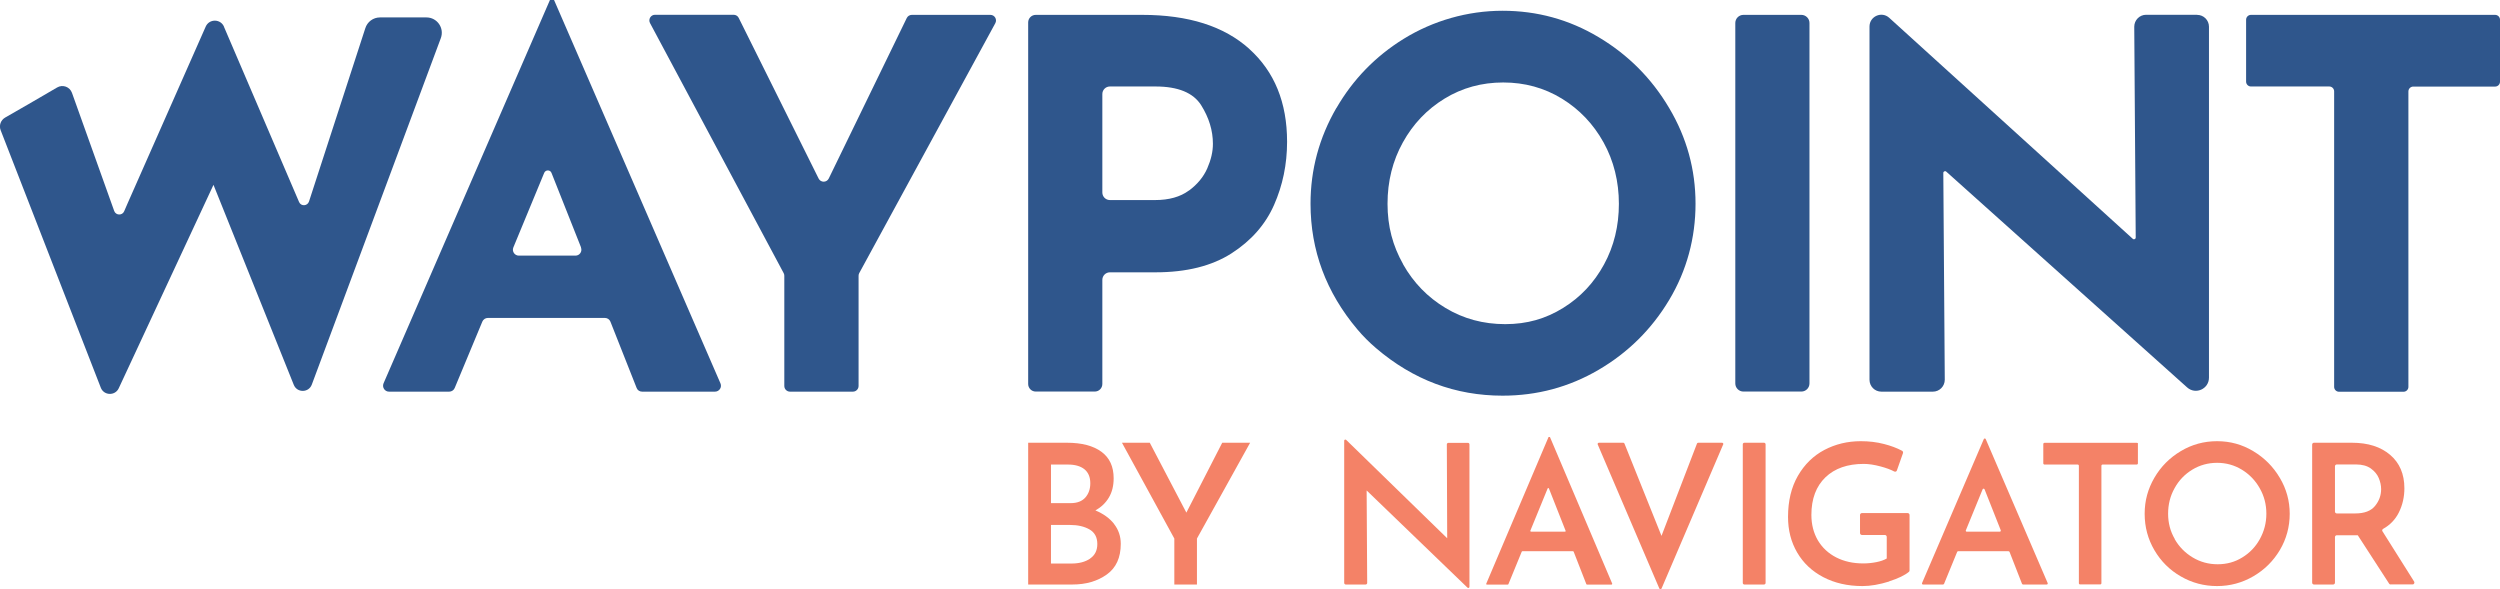 <?xml version="1.0" encoding="UTF-8"?><svg xmlns="http://www.w3.org/2000/svg" viewBox="0 0 274.03 64.59"><defs><style>.cls-1{fill:#f48267;}.cls-2{fill:#2f568c;}</style></defs><path class="cls-1" d="m122.11,57.43c.49.63.74,1.35.74,2.18,0,1.51-.51,2.63-1.53,3.36-1.02.73-2.27,1.1-3.77,1.1h-4.85v-15.54h4.25c1.62,0,2.88.33,3.78.99.9.66,1.34,1.63,1.34,2.91,0,.81-.17,1.51-.52,2.1-.35.59-.84,1.06-1.48,1.42.87.36,1.55.85,2.04,1.47Zm-6.91-2.28h2.16c.71,0,1.25-.21,1.61-.62.36-.41.54-.93.54-1.56,0-.68-.22-1.19-.65-1.54-.43-.34-1.03-.51-1.8-.51h-1.86v4.23Zm4.29,6.07c.53-.36.79-.89.79-1.59,0-.74-.29-1.27-.86-1.6-.58-.33-1.29-.49-2.15-.49h-2.07v4.23h2.24c.84,0,1.52-.18,2.05-.54Z"/><path class="cls-1" d="m137.03,48.53l-5.83,10.5v5.04h-2.48v-5.04l-5.74-10.5h3.05l4.01,7.66,3.93-7.66h3.05Z"/><path class="cls-1" d="m161.07,48.7v15.62c0,.12-.14.17-.22.09l-11.05-10.65.06,10.14c0,.09-.08.17-.17.17h-2.18c-.09,0-.17-.08-.17-.17v-15.59c0-.12.14-.17.22-.09l11.07,10.78-.04-10.29c0-.09.08-.17.17-.17h2.14c.09,0,.17.08.17.17Z"/><path class="cls-1" d="m172.43,60.42h-5.56s-.06.02-.07.05l-1.46,3.56s-.04.05-.07.05h-2.29c-.05,0-.09-.05-.07-.1l6.83-16.08h.15l6.83,16.08s-.02.1-.07.1h-2.7s-.06-.02-.07-.05l-1.39-3.56s-.04-.05-.07-.05Zm-.82-2.24l-1.83-4.64c-.02-.06-.11-.06-.14,0l-1.9,4.64s.02.1.07.1h3.73c.05,0,.09-.05.07-.1Z"/><path class="cls-1" d="m188.88,48.72l-6.75,15.78c-.05.11-.2.11-.25,0l-6.75-15.78c-.04-.09.03-.19.13-.19h2.67c.06,0,.11.03.13.09l4.06,10.12,3.89-10.12c.02-.05.07-.09.13-.09h2.62c.1,0,.16.1.13.19Z"/><path class="cls-1" d="m193.53,48.7v15.2c0,.09-.08.17-.17.17h-2.16c-.09,0-.17-.08-.17-.17v-15.2c0-.09.08-.17.17-.17h2.16c.09,0,.17.08.17.17Z"/><path class="cls-1" d="m207.07,63.74c-1.06.33-2.03.5-2.91.5-1.64,0-3.07-.33-4.31-.98-1.24-.65-2.19-1.55-2.86-2.7-.67-1.15-1-2.44-1-3.9,0-1.75.36-3.25,1.08-4.5s1.69-2.2,2.9-2.84c1.22-.64,2.55-.96,4-.96.9,0,1.75.1,2.55.31.74.19,1.39.43,1.97.74.09.05.13.16.1.26l-.67,1.9c-.04.12-.17.17-.29.11-.4-.21-.89-.39-1.49-.55-.7-.19-1.32-.28-1.85-.28-1.78,0-3.18.49-4.2,1.47s-1.54,2.36-1.54,4.12c0,1.05.24,1.98.71,2.79.48.8,1.15,1.43,2.01,1.87.86.44,1.85.66,2.96.66.5,0,.98-.05,1.43-.14.46-.09.84-.22,1.15-.4v-2.37c0-.11-.09-.21-.21-.21h-2.51c-.11,0-.21-.09-.21-.21v-1.98c0-.11.09-.21.21-.21h5.01c.11,0,.21.09.21.21v6.07c0,.06-.02.12-.07.16-.44.37-1.16.72-2.16,1.04Z"/><path class="cls-1" d="m220.13,60.42h-5.5s-.09.03-.1.07l-1.44,3.51s-.06.07-.1.07h-2.21c-.08,0-.13-.08-.1-.16l6.77-15.78c.04-.09.17-.09.21,0l6.79,15.78c.03.07-.02.16-.1.16h-2.61s-.09-.03-.1-.07l-1.37-3.51s-.06-.07-.1-.07Zm-.82-2.29l-1.78-4.5c-.04-.09-.17-.09-.21,0l-1.84,4.5c-.03.07.02.15.1.15h3.62c.08,0,.13-.08.1-.15Z"/><path class="cls-1" d="m234.34,48.67v2.12c0,.07-.06.13-.13.13h-3.74c-.07,0-.13.06-.13.13v12.88c0,.07-.06.13-.13.13h-2.21c-.07,0-.13-.06-.13-.13v-12.88c0-.07-.06-.13-.13-.13h-3.64c-.07,0-.13-.06-.13-.13v-2.12c0-.07.06-.13.13-.13h10.13c.07,0,.13.06.13.13Z"/><path class="cls-1" d="m236.15,52.36c.71-1.22,1.68-2.19,2.89-2.91,1.22-.73,2.54-1.09,3.98-1.09s2.74.36,3.96,1.09c1.22.73,2.19,1.7,2.91,2.92.73,1.22,1.09,2.54,1.09,3.95s-.36,2.76-1.08,3.97c-.72,1.21-1.69,2.17-2.91,2.88-1.22.71-2.55,1.07-3.97,1.07s-2.76-.35-3.98-1.06c-1.22-.7-2.18-1.66-2.89-2.87-.71-1.21-1.07-2.54-1.07-3.99s.36-2.74,1.07-3.96Zm2.22,6.73c.48.84,1.14,1.51,1.97,2.01.83.5,1.75.75,2.74.75s1.88-.24,2.69-.74c.81-.49,1.46-1.16,1.93-2.01s.72-1.77.72-2.79-.24-1.94-.73-2.8c-.48-.85-1.14-1.53-1.96-2.03s-1.73-.75-2.71-.75-1.9.25-2.72.75c-.82.5-1.47,1.17-1.94,2.03-.48.85-.71,1.79-.71,2.8s.24,1.93.73,2.77Z"/><path class="cls-1" d="m262.05,64.07c-.07,0-.13-.03-.17-.09l-3.44-5.31h-2.3c-.11,0-.2.09-.2.2v5c0,.11-.09.2-.2.2h-2.1c-.11,0-.2-.09-.2-.2v-15.14c0-.11.09-.2.2-.2h4.17c1.74,0,3.13.44,4.17,1.32s1.57,2.11,1.57,3.67c0,.95-.2,1.84-.61,2.66-.38.76-.95,1.36-1.72,1.79-.1.06-.14.18-.07.27l3.47,5.51c.08.13-.01.31-.17.31h-2.41Zm-6.11-7.99c0,.11.09.2.2.2h2.02c1,0,1.72-.27,2.17-.82s.67-1.16.67-1.85c0-.4-.09-.8-.26-1.21-.17-.41-.46-.75-.87-1.05-.41-.29-.95-.44-1.62-.44h-2.11c-.11,0-.2.09-.2.2v4.96Z"/><path class="cls-2" d="m66.29,34.85h-12.82c-.26,0-.5.16-.6.4l-3.03,7.28c-.1.24-.34.4-.6.4h-6.6c-.47,0-.78-.48-.6-.91L60.28,0h.45l18.24,42.02c.19.43-.13.91-.6.91h-7.99c-.27,0-.51-.16-.6-.41l-2.87-7.26c-.1-.25-.34-.41-.6-.41Zm-2.6-7.73l-3.24-8.17c-.14-.36-.65-.36-.8,0l-3.38,8.17c-.18.43.14.9.6.9h6.21c.46,0,.77-.46.6-.89Z"/><path class="cls-2" d="m109.1,2.54l-14.92,27.4c-.05.09-.07.19-.07.29v12.08c0,.34-.28.62-.62.62h-6.9c-.34,0-.62-.28-.62-.62v-12.08c0-.1-.02-.2-.07-.29l-14.65-27.41c-.22-.41.08-.91.54-.91h8.63c.23,0,.45.13.55.34l8.76,17.61c.23.46.88.46,1.11,0L99.39,1.98c.1-.21.32-.35.55-.35h8.62c.47,0,.76.5.54.91Z"/><path class="cls-2" d="m136.93,5.36c2.77,2.49,4.15,5.88,4.15,10.18,0,2.47-.48,4.78-1.43,6.93-.95,2.15-2.51,3.92-4.66,5.3-2.15,1.38-4.93,2.08-8.33,2.08h-5c-.46,0-.83.37-.83.83v11.41c0,.46-.37.83-.83.83h-6.47c-.46,0-.83-.37-.83-.83V2.46c0-.46.37-.83.83-.83h11.68c5.05,0,8.96,1.24,11.73,3.73Zm-6.62,15.54c.94-.69,1.61-1.51,2.02-2.44.41-.94.62-1.83.62-2.69,0-1.46-.43-2.87-1.29-4.24-.86-1.36-2.53-2.05-5-2.05h-5c-.46,0-.83.37-.83.83v10.79c0,.46.37.83.83.83h4.95c1.53,0,2.77-.35,3.7-1.04Z"/><path class="cls-2" d="m146.49,11.84c1.82-3.14,4.27-5.66,7.35-7.57,3.25-2.01,7.04-3.09,10.86-3.09,3.78,0,7.29.96,10.52,2.89,3.24,1.93,5.82,4.52,7.74,7.77,1.93,3.25,2.89,6.75,2.89,10.49s-.96,7.33-2.89,10.55c-1.93,3.22-4.51,5.77-7.74,7.66-3.23,1.89-6.74,2.83-10.52,2.83-5.17,0-9.8-1.73-13.87-5.21-.74-.63-1.43-1.32-2.06-2.07-3.41-4.05-5.12-8.64-5.12-13.76,0-3.74.95-7.24,2.83-10.49Zm7.3,17.12c1.14,2.02,2.69,3.62,4.66,4.8,1.96,1.18,4.14,1.77,6.54,1.77s4.43-.59,6.34-1.77c1.91-1.18,3.4-2.77,4.49-4.77,1.09-2,1.63-4.22,1.63-6.65s-.56-4.71-1.68-6.73c-1.12-2.02-2.65-3.62-4.57-4.8-1.93-1.18-4.07-1.77-6.43-1.77s-4.5.59-6.43,1.77-3.45,2.78-4.57,4.8c-1.12,2.02-1.68,4.26-1.68,6.73s.57,4.6,1.71,6.62Z"/><path class="cls-2" d="m198.34,2.52v39.51c0,.49-.4.89-.89.89h-6.35c-.49,0-.89-.4-.89-.89V2.52c0-.49.4-.89.89-.89h6.35c.49,0,.89.4.89.89Z"/><path class="cls-2" d="m240.83,1.63c.72,0,1.3.58,1.3,1.3v38.46c0,1.25-1.47,1.91-2.4,1.07l-26.4-23.65c-.12-.11-.32-.02-.32.14l.16,22.67c0,.72-.58,1.31-1.3,1.31h-5.65c-.72,0-1.3-.58-1.3-1.3V2.91c0-1.12,1.33-1.71,2.16-.96l26.7,24.23c.12.11.32.03.32-.14l-.16-23.11c0-.72.58-1.31,1.3-1.31h5.59Z"/><path class="cls-2" d="m274.03,2.16v6.8c0,.29-.24.53-.53.53h-8.98c-.29,0-.53.24-.53.53v32.39c0,.29-.24.53-.53.53h-7.08c-.29,0-.53-.24-.53-.53V10.01c0-.29-.24-.53-.53-.53h-8.59c-.29,0-.53-.24-.53-.53V2.16c0-.29.24-.53.53-.53h26.77c.29,0,.53.24.53.53Z"/><path class="cls-2" d="m46.74,1.91h-5.09c-.74,0-1.39.48-1.61,1.19l-6.17,18.99c-.17.51-.88.55-1.09.05L24.56,2.96v-.02c-.37-.89-1.62-.9-2.01-.03l-8.55,19.35-.39.9c-.21.49-.91.46-1.09-.03l-4.63-12.95c-.24-.67-1.02-.95-1.63-.59-1.57.93-4.32,2.51-5.7,3.3-.48.28-.69.86-.49,1.38l10.98,28.23c.34.87,1.56.91,1.96.07l10.39-22.31,8.8,21.92c.36.9,1.64.89,1.98-.03L48.32,4.18c.41-1.1-.4-2.27-1.58-2.27Z"/></svg>